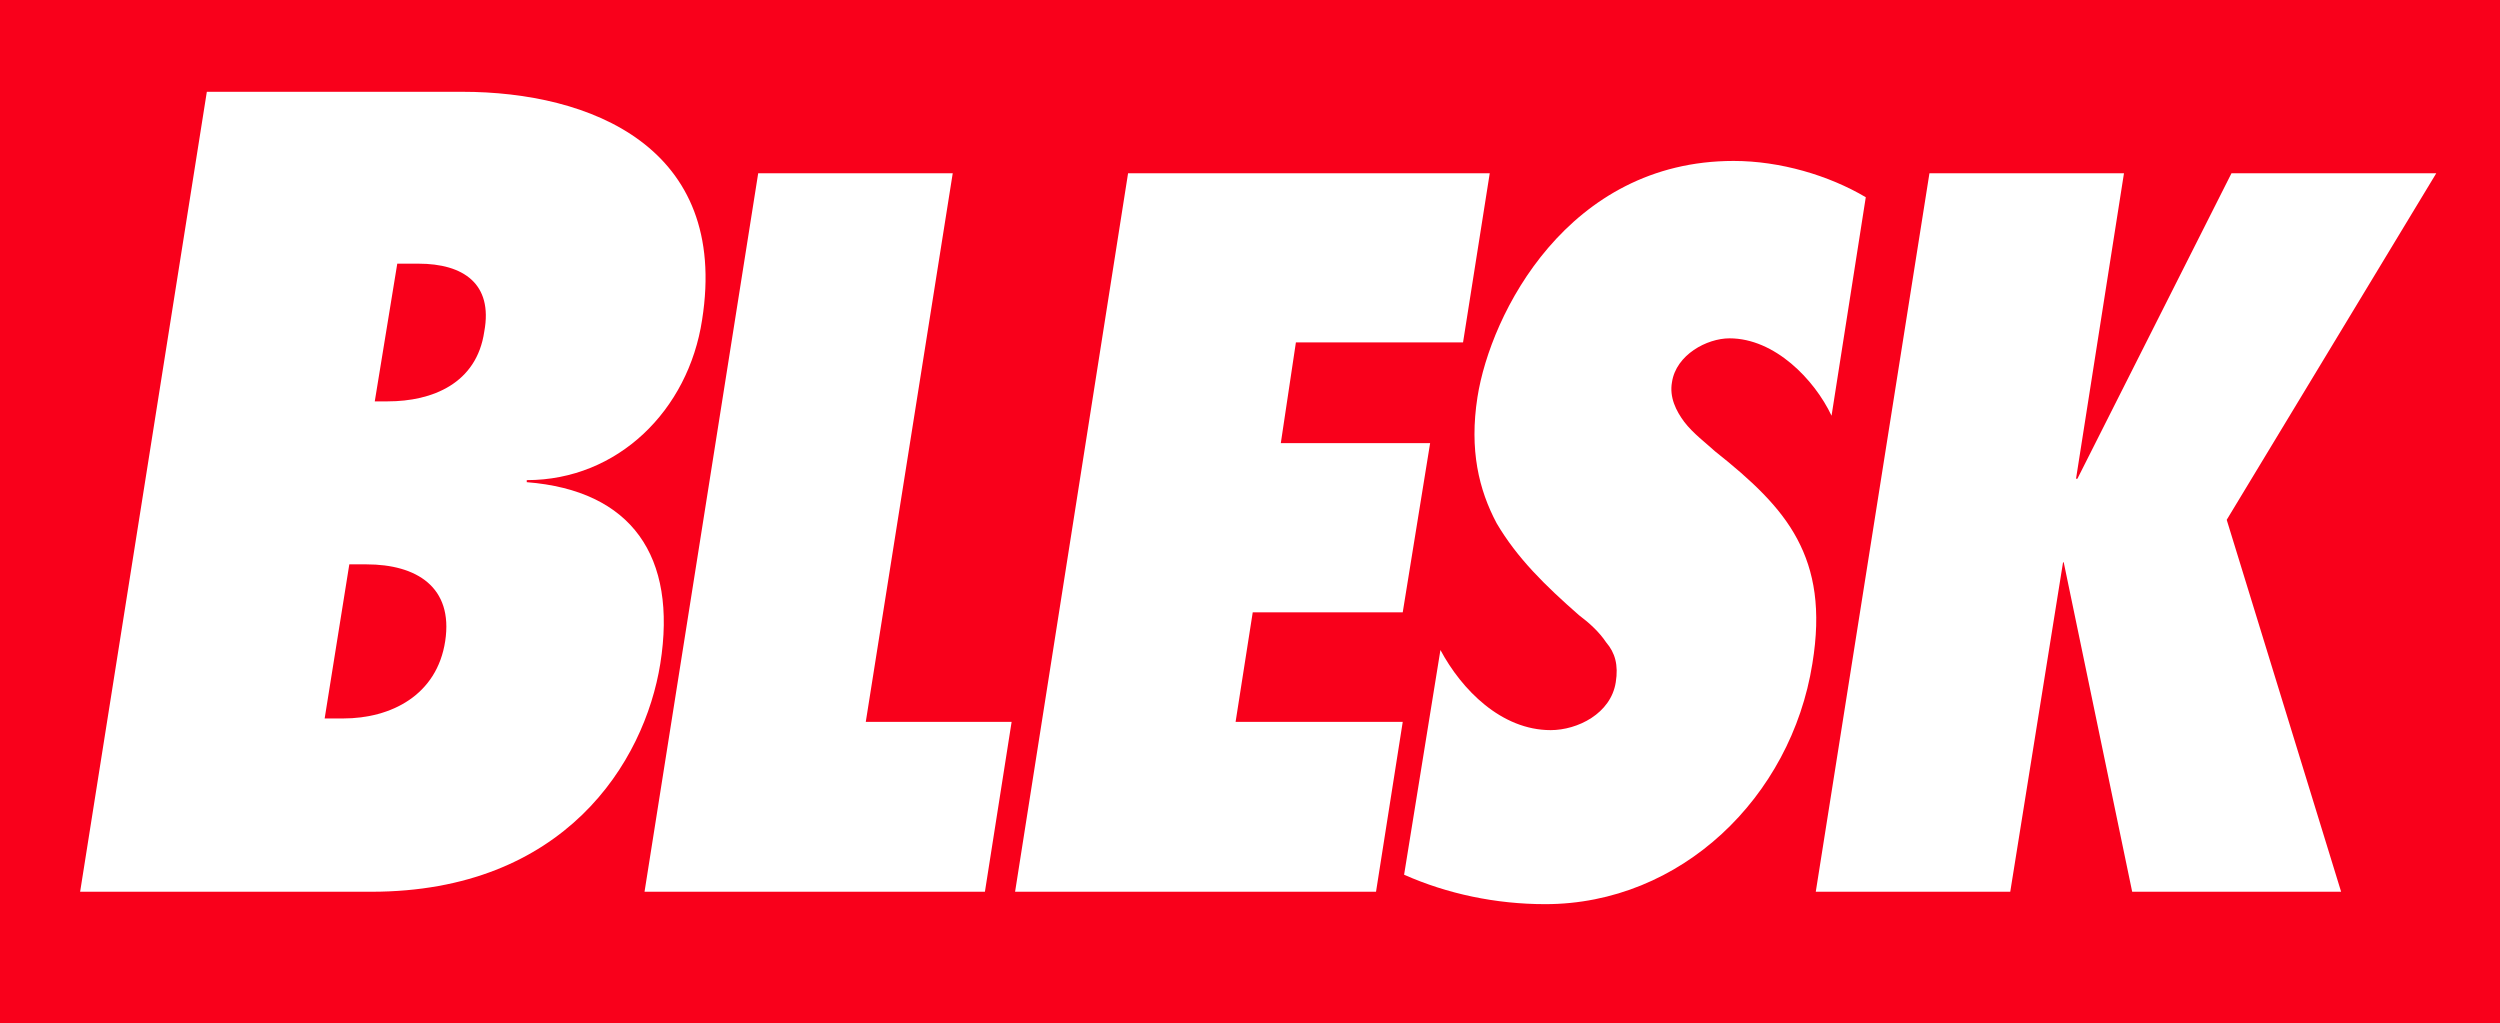 <svg version="1.1" viewBox="0 0 512 209.56" xmlns="http://www.w3.org/2000/svg">
 <style type="text/css">.st0{fill:#F9001B;}
	.st1{fill:#FFFFFF;}</style>
 <g id="XMLID_1_" transform="translate(0,-151.22)">
  <polygon id="XMLID_3_" class="st0" points="512 360.78 0 360.78 0 151.22 512 151.22"/>
  <path id="XMLID_7_" class="st1" d="m76.73 233.56 4.63-28.34h4.35c9.12 0 15.29 4.07 13.47 13.89-1.54 10.66-10.66 14.31-19.78 14.31h-2.67zm-60.32 100.29h59.62c39.56 0 55.97-26.51 59.2-46.71 3.51-22.02-5.89-35.49-27.35-37.17v-0.42c18.66 0 33.1-14.31 35.91-32.82 5.61-35.49-23-46.71-49.1-46.71h-52.33zm50.08-35.49 5.05-31.56h3.51c10.24 0 17.81 4.63 16.13 15.71s-11.08 15.85-20.9 15.85z"/>
  <polygon id="XMLID_8_" class="st1" points="195.12 186.7 177.31 299.06 207.18 299.06 201.71 333.85 132 333.85 155.28 186.7"/>
  <polygon id="XMLID_9_" class="st1" points="299.63 221.35 265.4 221.35 262.31 241.97 292.89 241.97 287.28 276.62 256.56 276.62 253.05 299.06 287.28 299.06 281.81 333.85 207.89 333.85 231.03 186.7 305.1 186.7"/>
  <path id="XMLID_10_" class="st1" d="m295 284.34c4.35 8.14 12.48 16.41 22.58 16.41 5.47 0 12.34-3.37 13.33-9.82 0.56-3.51-0.14-6.03-1.96-8.14-1.4-2.1-3.37-3.93-5.61-5.61-6.87-6.03-12.62-11.64-16.83-18.8-3.65-6.87-5.61-15.01-3.93-25.81 2.67-17.11 18.52-48.39 52.46-48.39 9.54 0 19.5 2.95 27.07 7.43l-7.01 44.75c-3.51-7.43-11.64-15.85-20.9-15.85-4.63 0-10.94 3.37-11.78 8.98-0.56 3.09 0.84 5.89 2.52 8.14 1.82 2.38 4.49 4.35 6.31 6.03 7.43 5.89 13.33 11.36 16.83 17.96 3.51 6.59 4.91 14.45 3.09 25.53-4.35 27.35-26.93 49.24-54.71 49.24-10.1 0-20.06-2.1-28.9-6.03z"/>
  <polygon id="XMLID_11_" class="st1" points="422.93 266.38 422.51 266.38 411.7 333.85 371.87 333.85 395.15 186.7 434.99 186.7 425.17 249.27 425.03 249.27 425.17 249.27 424.61 249.69 424.89 249.27 425.45 249.27 457.01 186.7 498.95 186.7 456.03 257.68 479.46 333.85 436.67 333.85 422.65 266.38"/>
 </g>
</svg>
